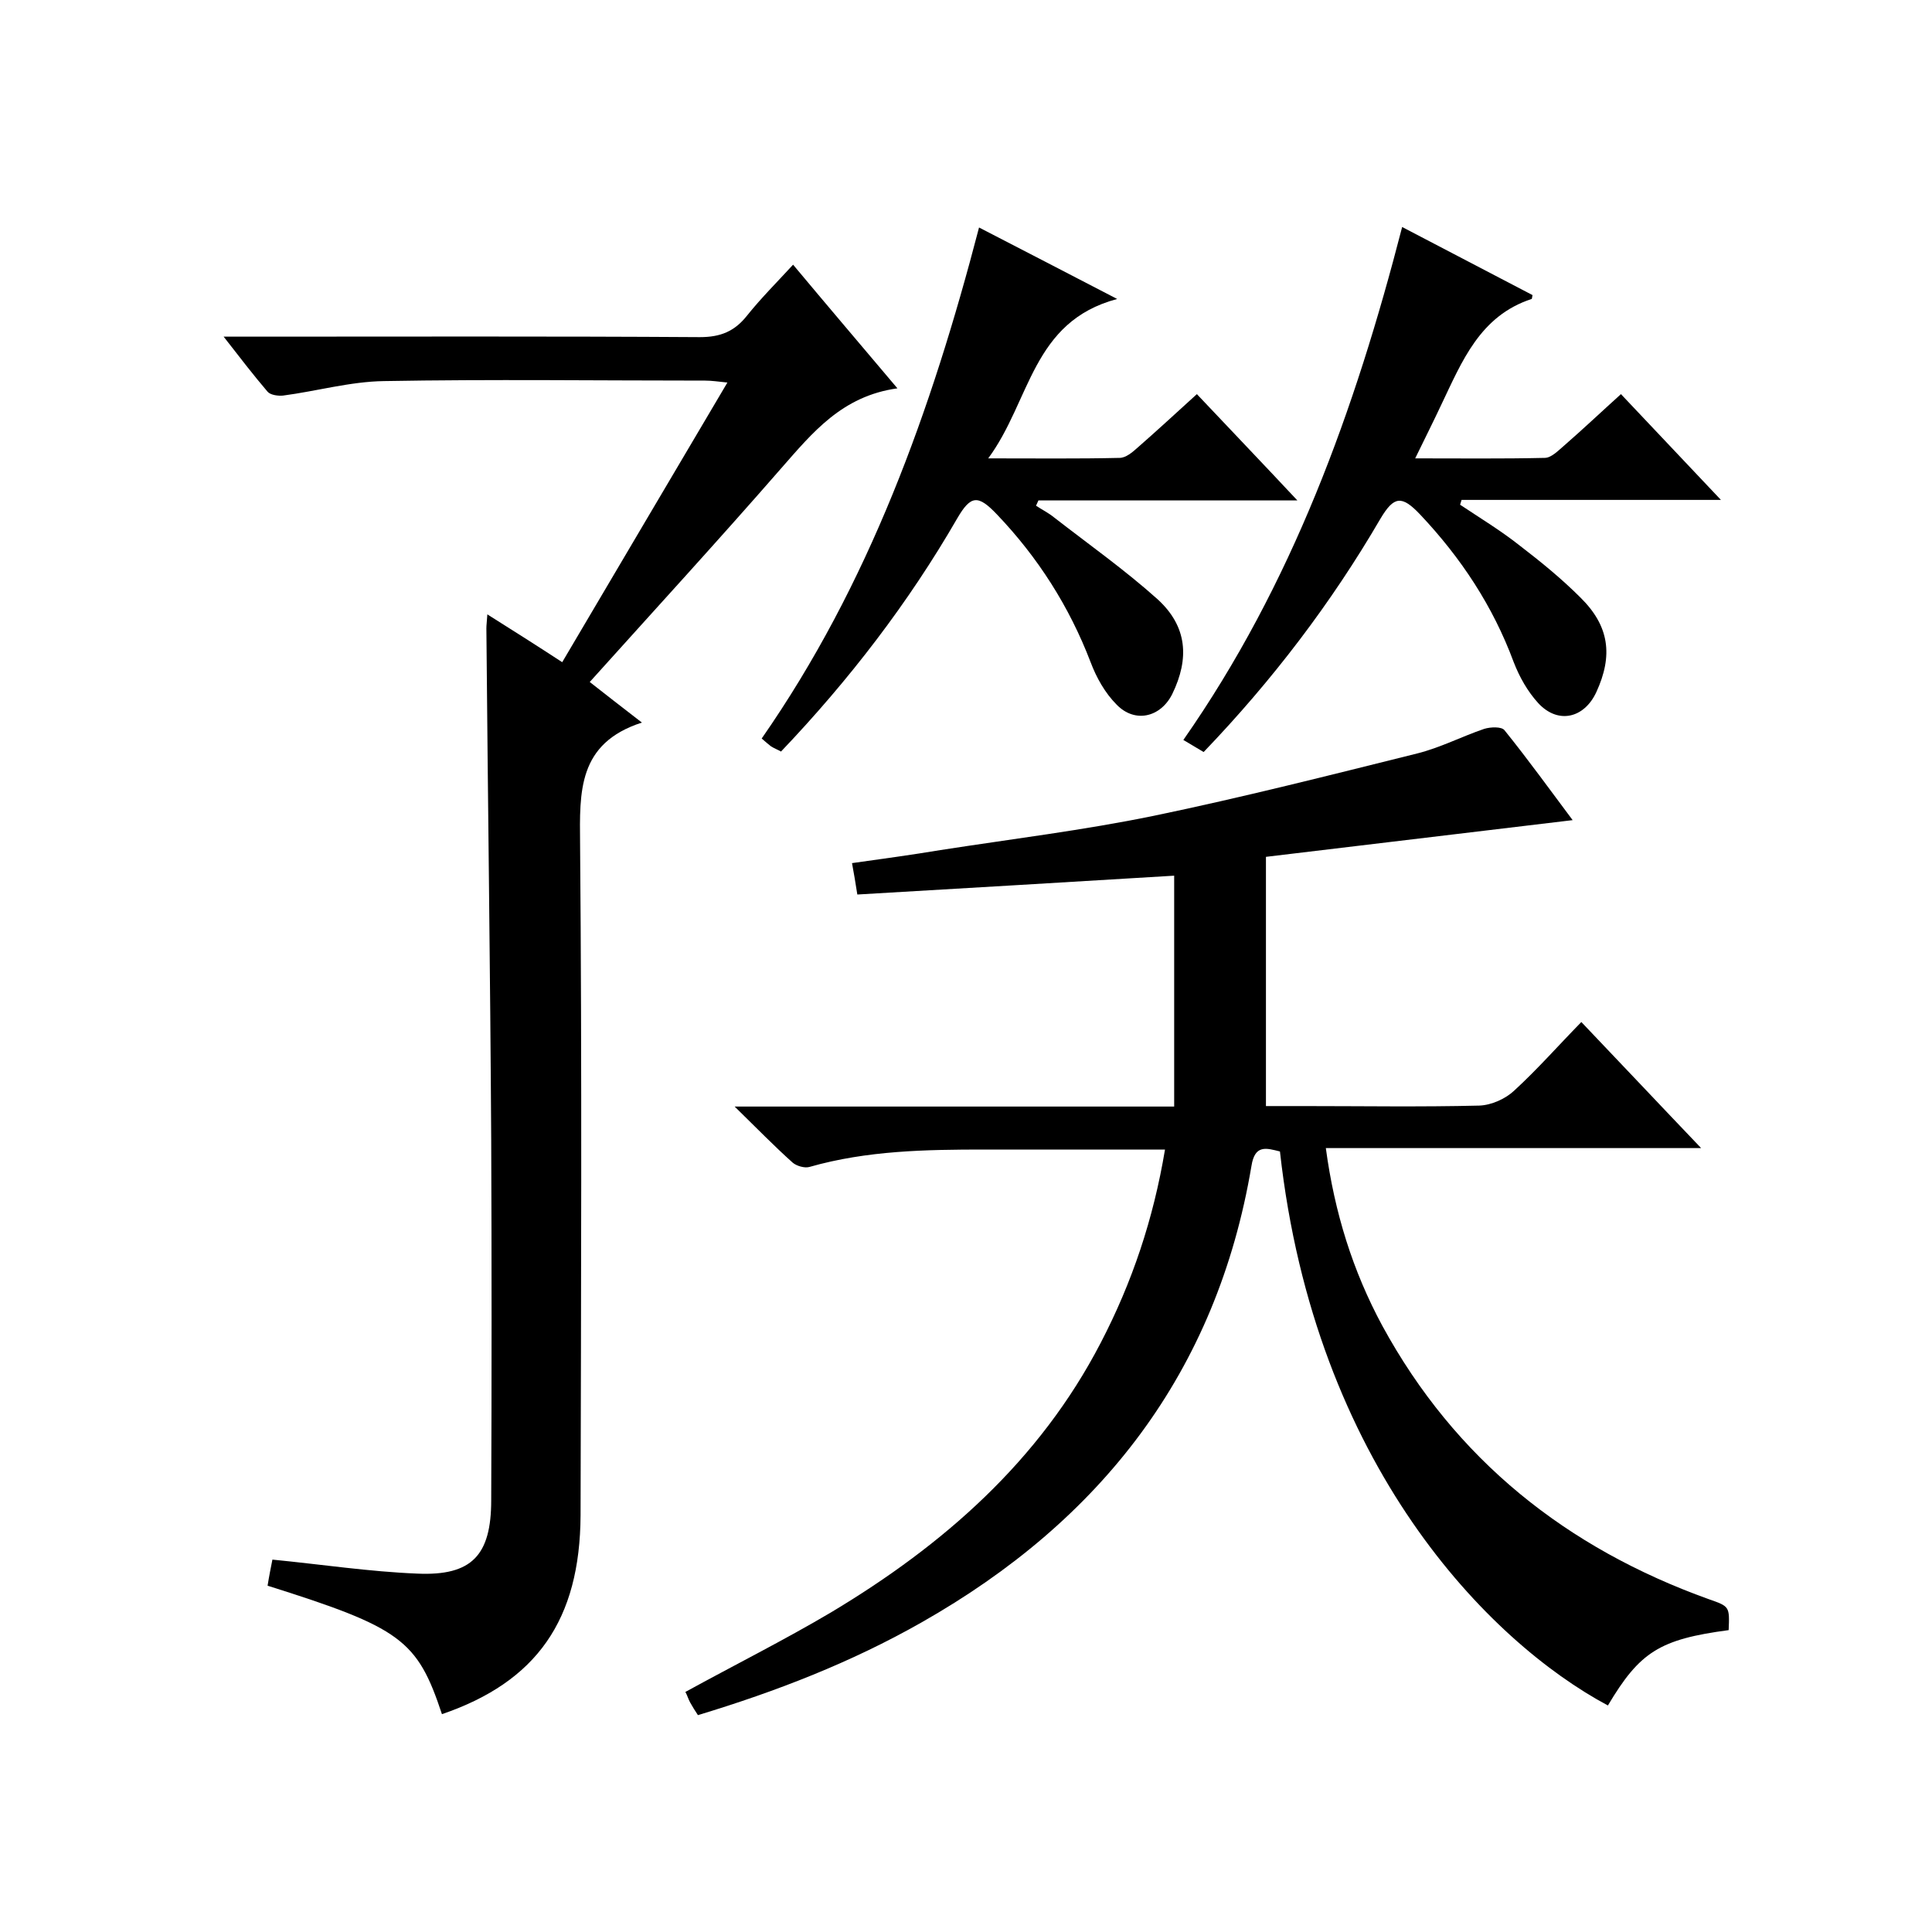 <svg enable-background="new 0 0 400 400" viewBox="0 0 400 400" xmlns="http://www.w3.org/2000/svg"><path d="m357.9 337.5c-14.3 1.9-18.4 4.5-25 15.6-24.7-13.2-60.7-49.8-67.9-114.7-2.8-.7-5.2-1.5-5.9 3-7.2 42.7-31.1 73.4-68.3 94.5-14.6 8.3-30.1 14.3-46.3 19.2-.6-.9-1.1-1.7-1.6-2.6-.4-.7-.6-1.5-1-2.2 10.2-5.6 20.4-10.7 30.2-16.5 23.2-13.9 43.1-31.3 55.8-55.8 6.5-12.5 10.9-25.6 13.3-40-12.7 0-25 0-37.3 0-12.2 0-24.4.2-36.3 3.6-1 .3-2.7-.2-3.5-.9-3.8-3.4-7.4-7.1-12-11.6h91c0-16.1 0-31.7 0-47.8-21.4 1.3-43.4 2.6-65.6 3.9-.4-2.5-.7-4.4-1.1-6.5 6.4-.9 12.3-1.7 18.3-2.7 14.8-2.3 29.6-4.1 44.2-7.1 18.3-3.8 36.4-8.4 54.5-12.9 4.8-1.2 9.2-3.5 13.9-5.1 1.3-.4 3.6-.5 4.2.3 5 6.2 9.6 12.6 14.1 18.6-21 2.5-41.9 5-63.5 7.6v51.6h7.7c12.2 0 24.4.2 36.5-.1 2.5-.1 5.4-1.4 7.2-3.1 4.8-4.4 9.1-9.3 13.9-14.2 8.4 8.8 16.2 17.1 24.8 26.1-26.2 0-51.7 0-77.7 0 1.8 13.4 5.6 25.5 11.7 36.8 15.1 27.7 38.1 46 67.6 56.6 4.3 1.5 4.3 1.5 4.1 6.4z"/><path d="m91.5 354.9c-5.1-15.4-8.5-17.9-36.1-26.6.3-1.9.7-3.9 1-5.4 10.2 1 20.1 2.5 30 2.9 11.3.5 15.3-3.8 15.3-15.2.1-24.8.1-49.7 0-74.5-.2-35.3-.7-70.6-1-106 0-.7.1-1.3.2-2.9 5.4 3.4 10.3 6.5 15.5 9.9 11.4-19.3 22.6-38.3 34.2-57.9-1.9-.2-3.3-.4-4.6-.4-22.2 0-44.3-.3-66.5.1-7 .1-14 2.1-20.9 3-1 .1-2.6-.1-3.2-.8-2.9-3.4-5.6-6.9-9.1-11.4h6.1c30.8 0 61.7-.1 92.5.1 4.3 0 7.2-1.2 9.8-4.5 2.8-3.5 6-6.7 9.5-10.5 7.1 8.5 14 16.6 21.6 25.6-11.5 1.6-17.6 9.2-24.1 16.6-12.9 14.8-26.2 29.3-39.6 44.2 3.2 2.5 6.5 5.1 10.8 8.4-13.3 4.3-12.9 14.3-12.8 25.1.4 46.3.2 92.7.1 139-.1 21.7-9.1 34.5-28.7 41.2z"/><path d="m290.3 47c9.4 4.9 18.2 9.5 27 14.1-.1.3-.1.8-.2.8-10.7 3.5-14.4 12.9-18.7 21.9-1.6 3.4-3.3 6.8-5.4 11.1 9.3 0 18.1.1 26.8-.1 1.4 0 2.8-1.5 4.1-2.6 3.9-3.4 7.6-6.9 11.7-10.6 6.8 7.2 13.4 14.2 20.7 21.9-18.4 0-36 0-53.7 0-.1.3-.2.7-.3 1 4.2 2.8 8.5 5.4 12.4 8.5 4.3 3.3 8.6 6.8 12.5 10.7 6 5.9 6.8 12 3.3 19.6-2.5 5.4-7.9 6.7-12 2.3-2.2-2.4-3.9-5.4-5.1-8.5-4.3-11.6-10.9-21.6-19.4-30.6-3.8-4-5.4-3.8-8.2.9-10.2 17.5-22.4 33.5-36.6 48.3-1.2-.7-2.5-1.5-4.2-2.5 22.5-32.2 35.5-68.2 45.3-106.2z"/><path d="m231.3 61.9c-17.7 4.7-17.9 21.1-26.7 33 10 0 18.6.1 27.2-.1 1.3 0 2.7-1.2 3.7-2.1 4-3.5 7.9-7.1 12.3-11.1 6.8 7.2 13.5 14.2 20.8 22-18.5 0-36 0-53.6 0-.2.4-.3.7-.5 1.1 1.2.8 2.6 1.5 3.7 2.4 7.2 5.6 14.7 10.9 21.5 17 6.1 5.6 6.6 12.2 3 19.6-2.4 4.8-7.7 6.1-11.5 2.2-2.4-2.4-4.2-5.6-5.4-8.8-4.4-11.5-10.9-21.7-19.4-30.6-3.9-4.1-5.4-4-8.2.8-10.1 17.5-22.4 33.5-36.5 48.3-.7-.4-1.5-.7-2.1-1.1-.5-.4-1-.8-1.9-1.6 22.2-31.9 35.1-67.8 45-105.8 9.3 4.8 18.2 9.4 28.6 14.8z"/></svg>